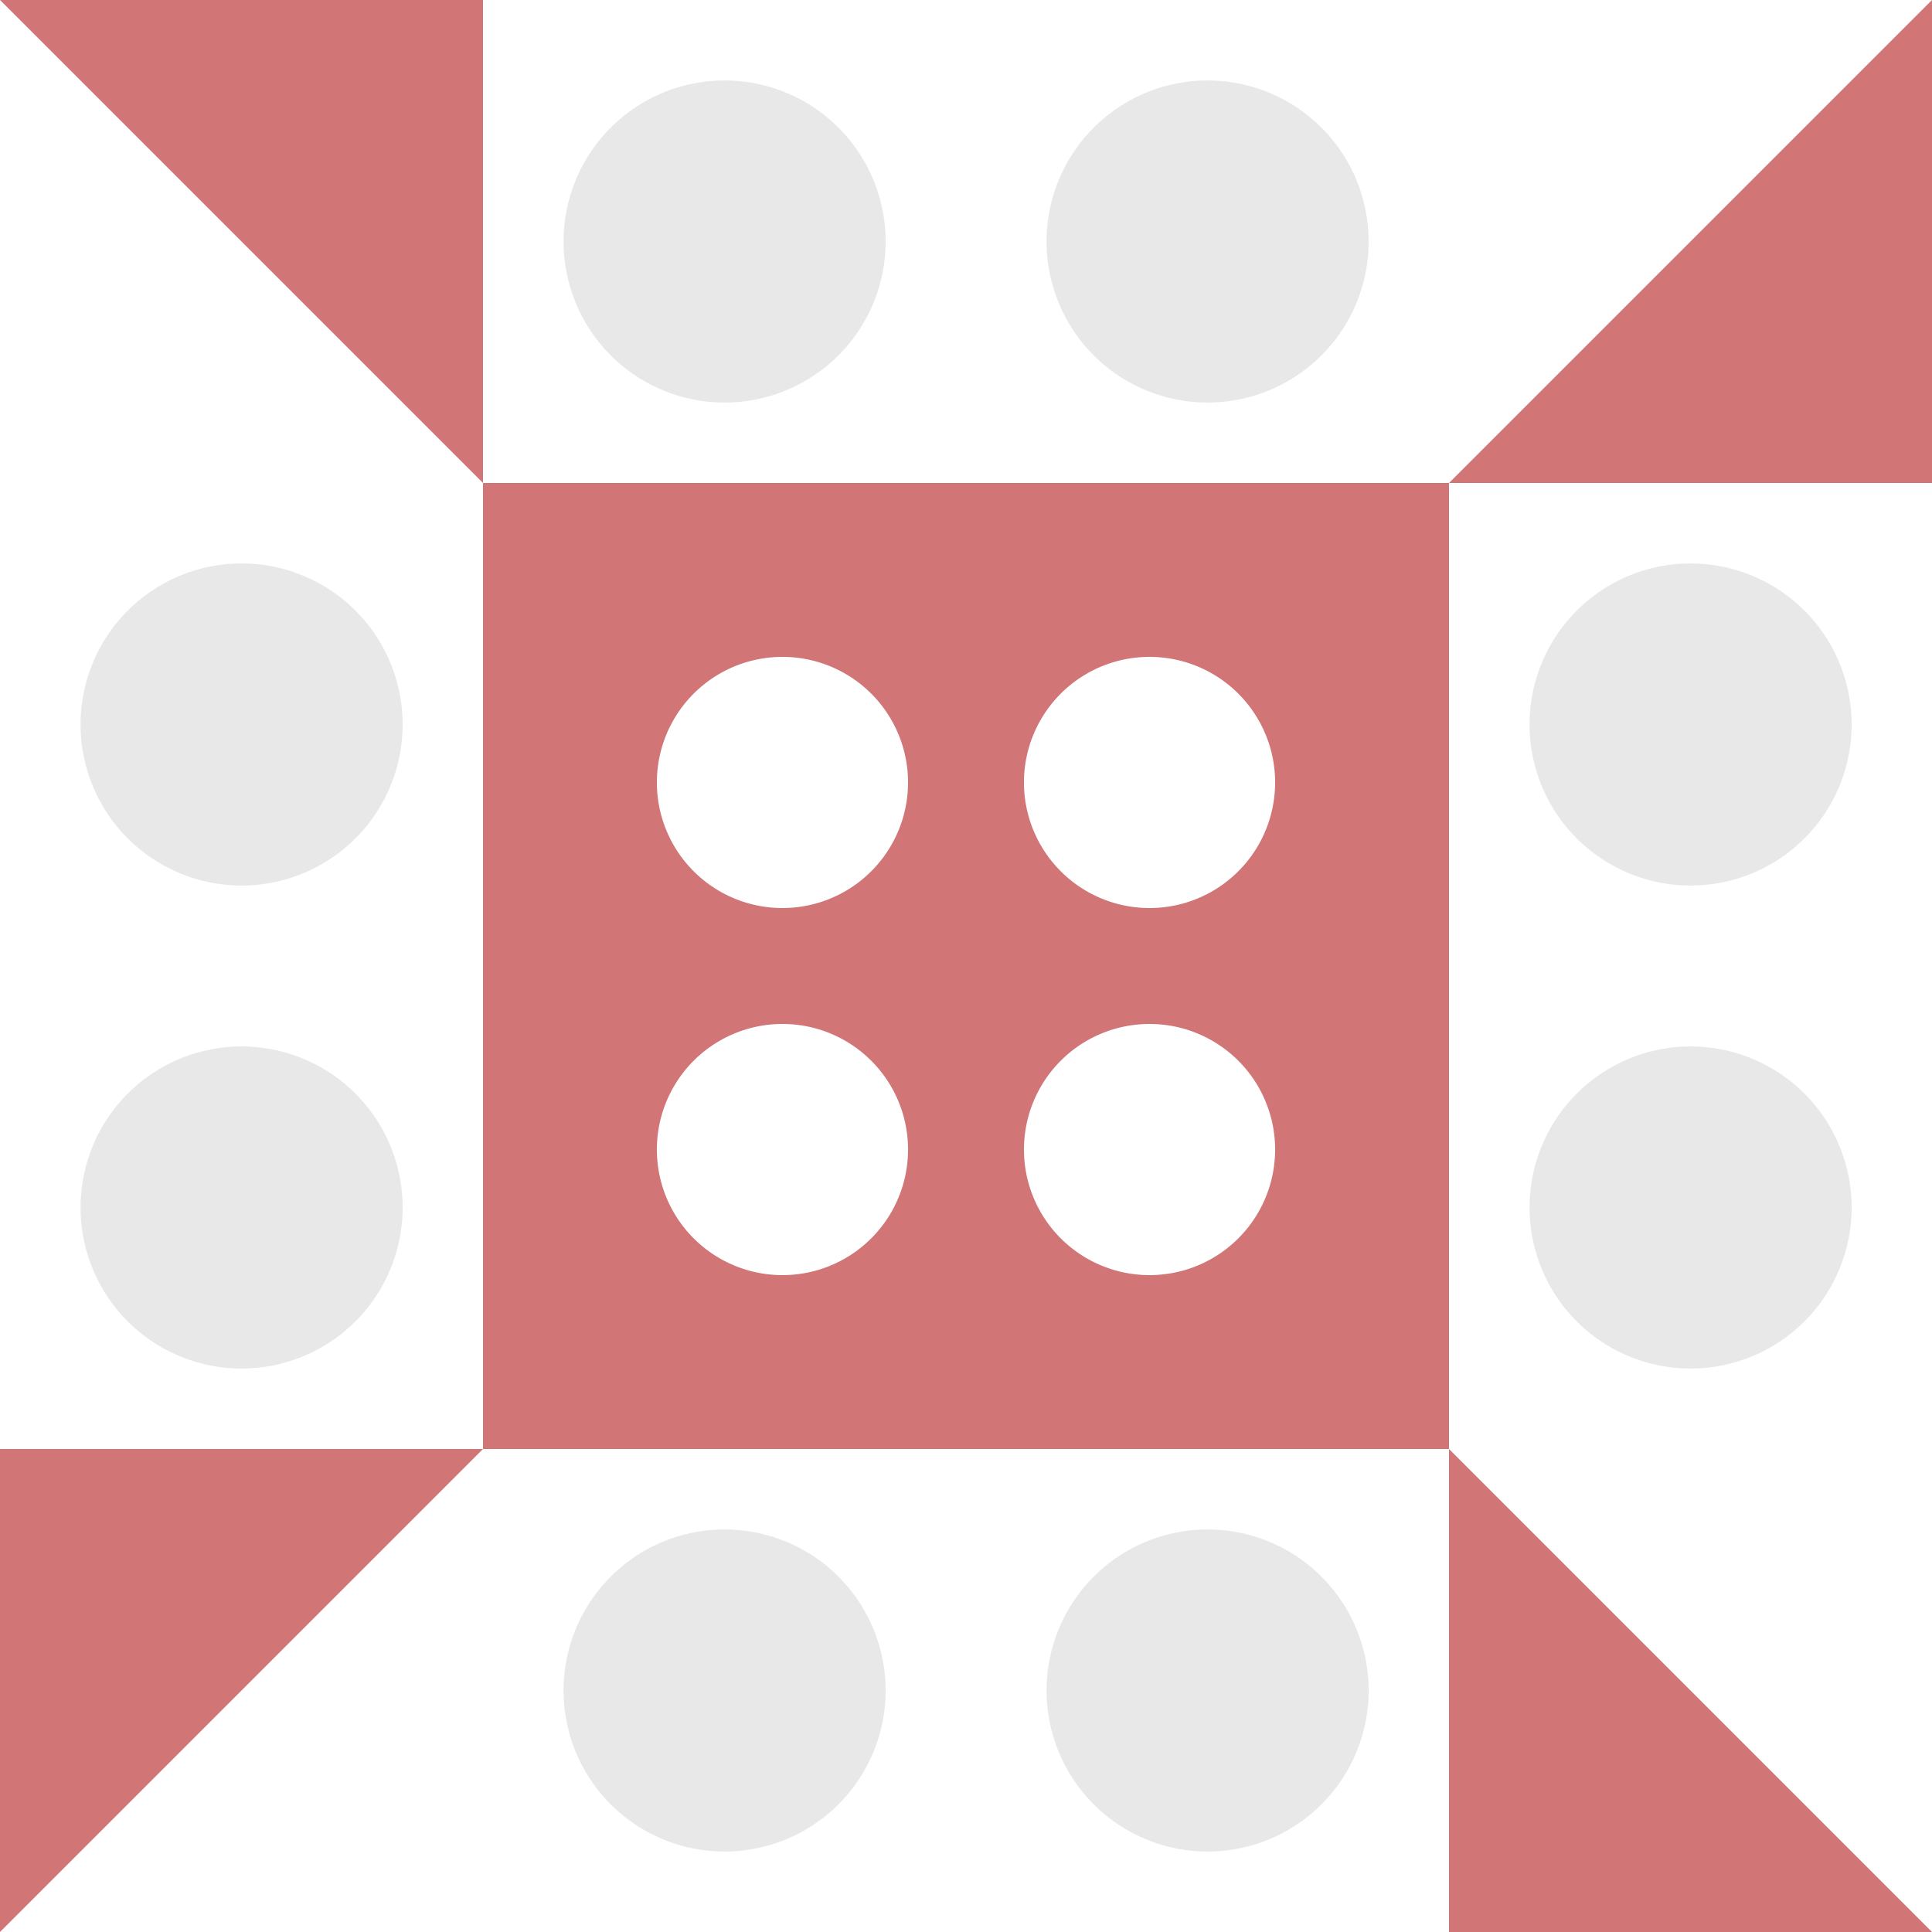 <svg xmlns="http://www.w3.org/2000/svg" width="100" height="100" viewBox="0 0 100 100" preserveAspectRatio="xMidYMid meet"><rect fill="#ffffff" fill-opacity="1.00" x="0" y="0" width="100" height="100"/><path fill="#e8e8e8" d="M29.17 12.50a8.33,8.33 0 1,1 16.67,0a8.33,8.33 0 1,1 -16.67,0M54.17 12.50a8.33,8.33 0 1,1 16.67,0a8.33,8.33 0 1,1 -16.67,0M54.17 87.50a8.33,8.33 0 1,1 16.67,0a8.33,8.33 0 1,1 -16.67,0M29.17 87.50a8.33,8.33 0 1,1 16.67,0a8.33,8.33 0 1,1 -16.67,0M4.17 37.50a8.33,8.33 0 1,1 16.67,0a8.33,8.33 0 1,1 -16.67,0M79.17 37.50a8.33,8.33 0 1,1 16.67,0a8.33,8.33 0 1,1 -16.67,0M79.17 62.50a8.33,8.33 0 1,1 16.67,0a8.33,8.33 0 1,1 -16.67,0M4.17 62.50a8.33,8.33 0 1,1 16.67,0a8.33,8.33 0 1,1 -16.67,0"/><path fill="#d17577" d="M0.00 0.00L25.00 0.00L25.00 25.00ZM100.00 0.00L100.00 25.00L75.00 25.00ZM100.00 100.00L75.00 100.00L75.00 75.00ZM0.00 100.00L0.00 75.00L25.00 75.00ZM25.00 25.00L50.00 25.00L50.00 50.00L25.00 50.00ZM34.00 40.50a6.50,6.50 0 1,0 13.00,0a6.50,6.50 0 1,0 -13.00,0M75.00 25.00L75.00 50.00L50.00 50.00L50.00 25.00ZM53.00 40.50a6.50,6.50 0 1,0 13.00,0a6.50,6.50 0 1,0 -13.00,0M75.00 75.00L50.00 75.00L50.00 50.00L75.00 50.00ZM53.00 59.50a6.50,6.50 0 1,0 13.00,0a6.50,6.50 0 1,0 -13.00,0M25.00 75.00L25.00 50.00L50.00 50.00L50.00 75.00ZM34.00 59.50a6.50,6.50 0 1,0 13.00,0a6.50,6.50 0 1,0 -13.00,0"/></svg>